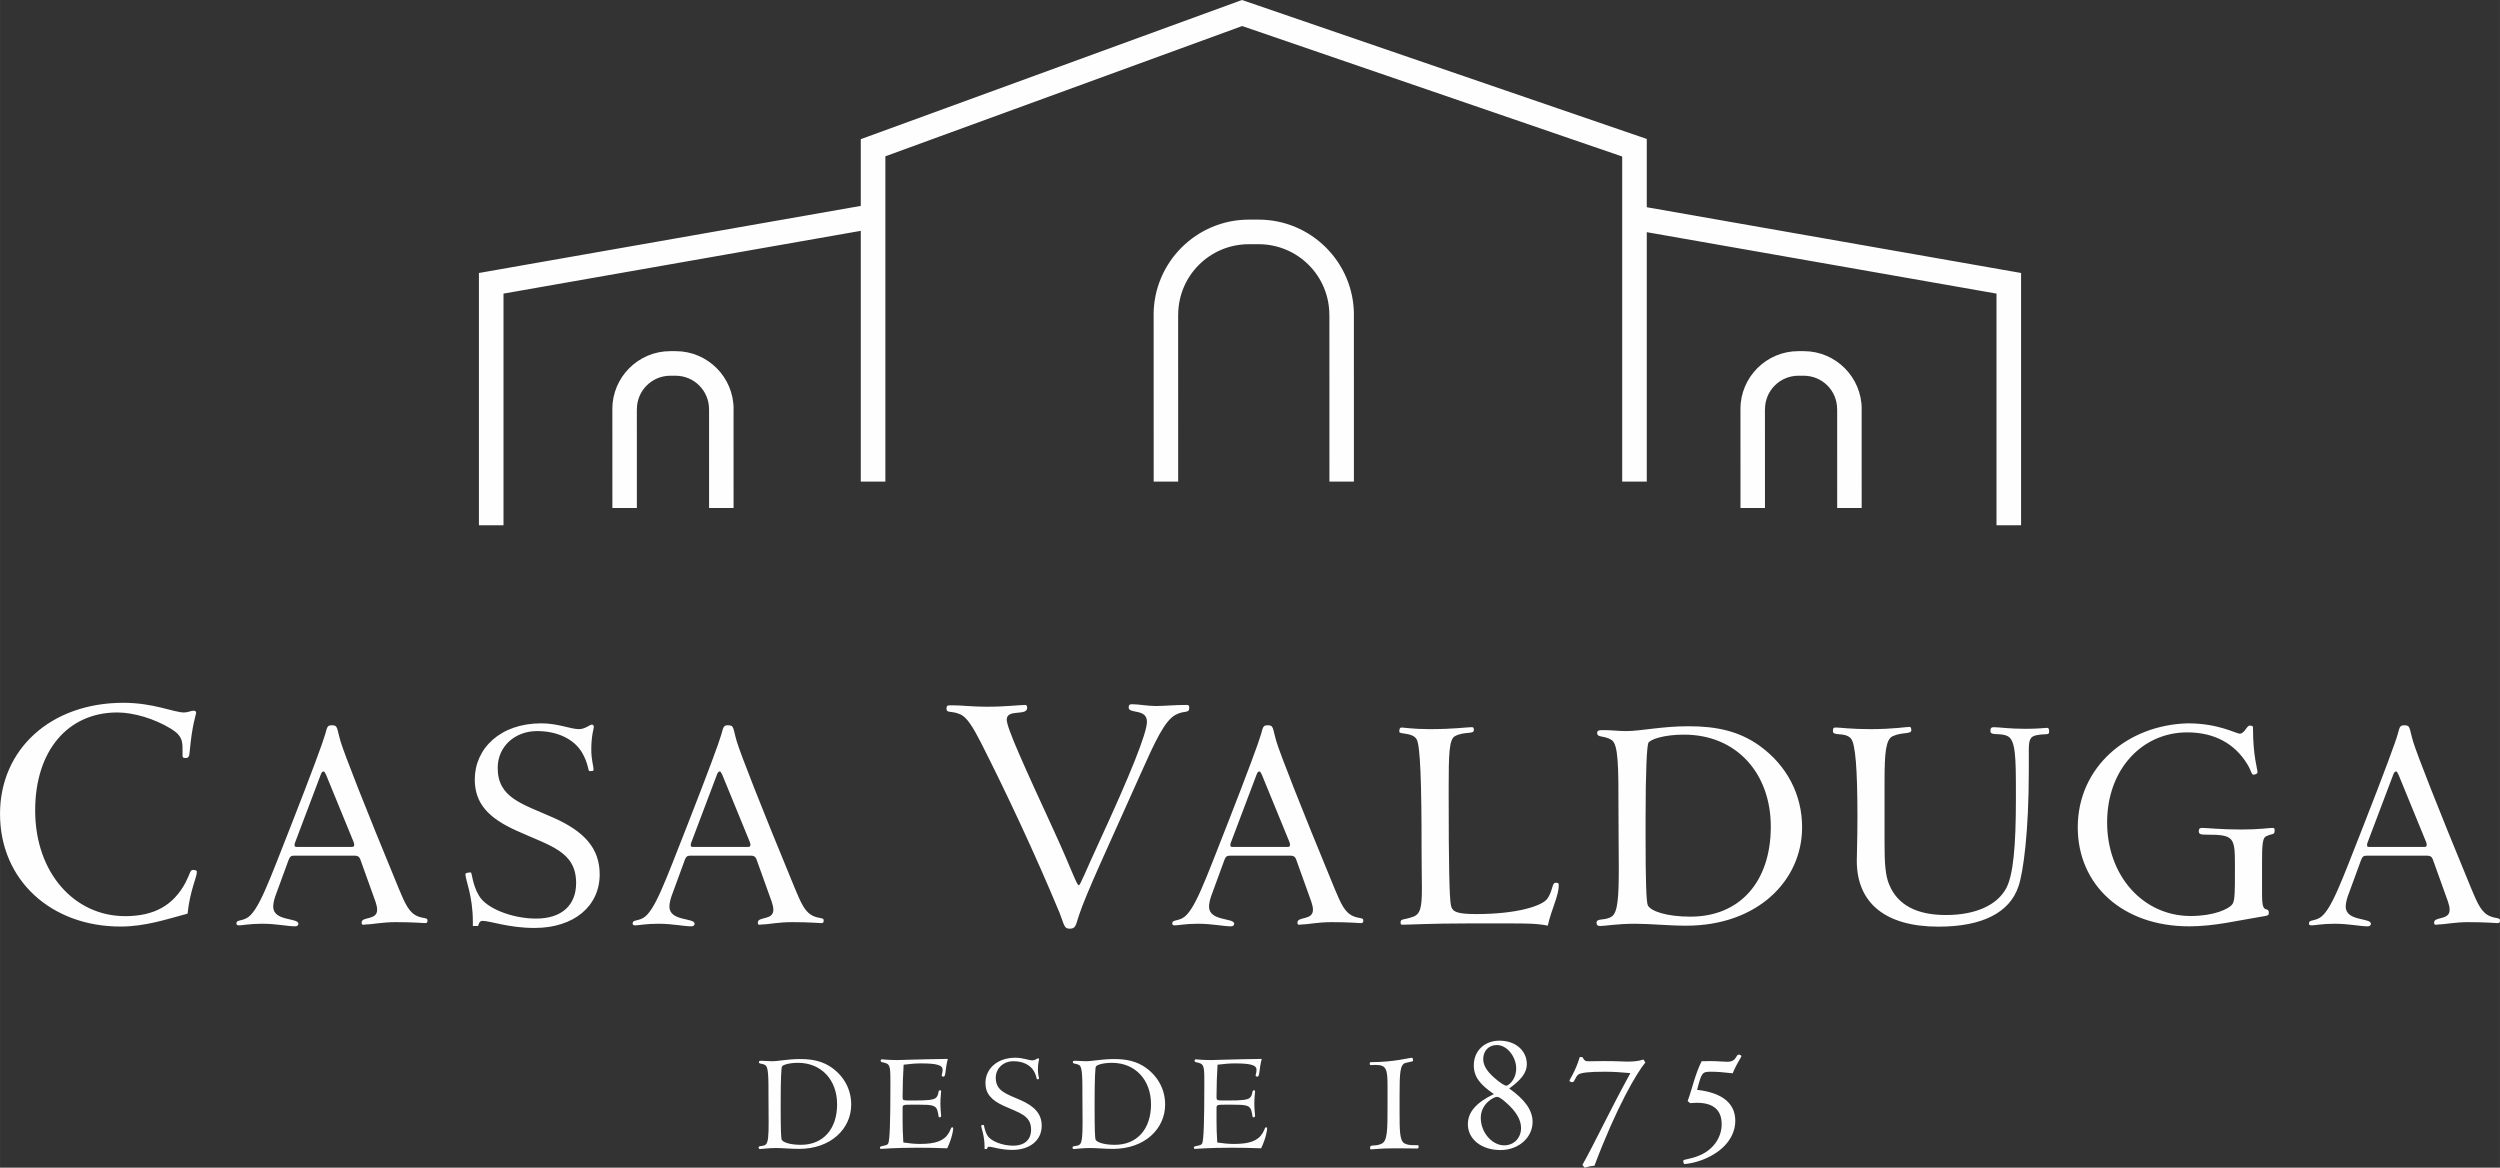 <?xml version="1.0" encoding="UTF-8"?>
<!DOCTYPE svg PUBLIC "-//W3C//DTD SVG 1.1//EN" "http://www.w3.org/Graphics/SVG/1.1/DTD/svg11.dtd">
<!-- Creator: CorelDRAW 2019 (64 Bit) -->
<svg xmlns="http://www.w3.org/2000/svg" xml:space="preserve" width="46.567mm" height="21.75mm" version="1.1" style="shape-rendering:geometricPrecision; text-rendering:geometricPrecision; image-rendering:optimizeQuality; fill-rule:evenodd; clip-rule:evenodd"
viewBox="0 0 4656.68 2175.02"
 xmlns:xlink="http://www.w3.org/1999/xlink">
 <rect x="0" y="0" width="4656.68" height="2175.02" fill="#333333" stroke="none"/>
 <defs>
  <style type="text/css">
   <![CDATA[
    .fil0 {fill:#FEFEFE}
    .fil1 {fill:#FEFEFE;fill-rule:nonzero}
   ]]>
  </style>
 </defs>
 <g id="Camada_x0020_1">
  <g id="_1519637281824">
   <path class="fil0" d="M349.35 1701.84c4.67,-44.08 17.36,-67.46 17.36,-78.15 0,-2 -2.67,-3.34 -7.35,-3.34 -5.34,0 -5.34,7.34 -14.03,24.05 -22.71,42.07 -58.1,62.12 -112.21,62.12 -94.18,0 -167.65,-80.16 -167.65,-197.04 0,-110.88 60.78,-182.36 152.96,-182.36 30.06,0 68.8,11.35 99.53,30.05 21.37,12.71 22.03,23.39 22.03,40.09l0 9.35c0,4 0.67,5.33 6.01,5.33 5.34,0 6.67,-3.32 7.35,-12.68 4.68,-50.77 12.02,-68.79 12.02,-71.46 0,-2.68 -2,-4.01 -4.67,-4.01 -4.68,0 -10.69,3.33 -18.04,3.33 -18.7,0 -56.77,-18.03 -112.87,-18.03 -134.93,0 -229.79,86.17 -229.79,207.06 0,123.57 95.53,209.73 224.44,209.73 46.08,0 84.83,-13.36 124.91,-24.04zm4210.55 -22.05c1.8,5.42 2.99,10.23 2.99,15.04 0,19.84 -28.85,12.02 -28.85,23.44 0,3.61 0.59,4.21 3.62,4.21 1.8,0 3.59,-0.6 6,-0.6 10.22,0 28.26,-4.21 54.11,-4.21 32.46,0 50.49,1.8 54.09,1.8 3.62,0 4.82,-0.6 4.82,-5.41 0,-4.81 -7.82,-3.01 -18.04,-7.21 -16.22,-6.61 -23.44,-22.84 -35.46,-51.7 -65.52,-158.7 -100.99,-250.07 -108.2,-273.52 -7.83,-26.45 -4.81,-30.67 -16.85,-30.67 -8.42,0 -8.42,4.22 -12.01,16.84 -3.61,13.22 -24.66,70.34 -63.73,170.12 -40.88,103.4 -60.72,161.12 -82.96,172.54 -10.81,5.41 -18.63,3 -18.63,9.61 0,3.01 1.79,3.61 5.41,3.61 5.41,0 19.25,-3.01 42.68,-3.01 26.45,0 46.89,4.81 61.32,4.81 3.62,0 6,-1.8 6,-4.81 0,-11.42 -46.88,-4.21 -46.88,-31.85 0,-4.81 1.2,-11.43 3.61,-18.64l24.64 -67.33c3,-8.41 5.42,-9.02 12.63,-9.02l109.41 0c5.42,0 9.61,0.61 12.02,7.21l28.26 78.75zm-91.98 -236.24l50.49 123.23c1.21,2.41 1.8,4.81 1.8,6.62 0,3 -1.2,4.19 -4.2,4.19l-101 0c-4.21,0 -6.01,0 -6.01,-3.6 0,-1.79 0.61,-4.21 1.8,-6.61l47.5 -125.64c1.2,-3 3.01,-4.81 4.81,-4.81 1.8,0 3.01,3.01 4.81,6.62zm-392.72 -96.19c-113.01,3 -204.99,81.76 -204.99,193.58 0,108.2 84.16,184.54 207.4,184.54 47.5,0 90.18,-10.81 134.66,-18.03 11.41,-1.8 13.83,-1.8 13.83,-7.21 0,-9.62 -7.22,-3.01 -10.22,-11.42 -2.41,-5.41 -2.41,-15.64 -2.41,-30.06l0 -51.69c0,-29.48 0.6,-45.1 6.61,-48.71 12.02,-6.61 16.83,-2.4 16.83,-10.82 0,-4.81 -0.59,-5.41 -4.21,-5.41 -5.4,0 -25.24,3.01 -57.11,3.01 -39.67,0 -64.92,-3.01 -73.93,-3.01 -3.61,0 -6.02,1.21 -6.02,6.02 0,6 3.62,6.6 16.24,6.6 48.69,0 51.08,5.42 51.08,54.71l0 18.04c0,30.66 0,48.68 -4.18,55.91 -6.63,10.22 -36.07,22.84 -78.16,22.84 -88.97,0 -155.71,-75.14 -155.71,-174.33 0,-99.19 65.54,-167.73 149.09,-167.73 51.7,0 88.96,21.64 111.81,58.92 7.83,12.62 7.83,19.83 11.43,19.83 4.22,0 7.82,-1.8 7.82,-4.8 0,-5.41 -8.41,-30.07 -8.41,-80.55 0,-4.22 0,-6.02 -6.02,-6.02 -6.02,0 -9.61,15.03 -18.64,15.03 -7.21,0 -39.06,-19.24 -96.79,-19.24zm-590.72 10.83c-36.07,0 -57.72,-3.01 -63.73,-3.01 -4.81,0 -6.61,0 -6.61,6.61 0,10.22 21.05,1.2 33.05,13.23 9.03,9.02 12.63,57.71 12.63,147.88 0,40.88 -1.2,67.93 -1.2,80.55 0,78.76 53.5,122.64 152.09,122.64 82.37,0 132.86,-26.46 149.09,-75.14 9.02,-26.46 19.24,-101.6 19.24,-216.42l0 -37.87c0,-18.04 2.41,-24.65 13.82,-27.05 18.04,-3.61 24.05,0.6 24.05,-6.62 0,-6.01 -1.2,-7.21 -4.8,-7.21 -2.41,0 -15.05,1.81 -39.08,1.81 -30.06,0 -49.89,-3.01 -58.31,-3.01 -4.81,0 -7.22,0.6 -7.22,7.21 0,9.62 18.64,2.4 32.46,9.62 14.42,7.81 15.03,39.67 15.03,102.79l0 15.04c0,85.95 -4.81,140.66 -18.03,165.31 -16.84,31.25 -56.52,49.89 -112.41,49.89 -54.11,0 -89.58,-18.64 -105.21,-55.9 -7.8,-17.43 -9.01,-42.68 -9.01,-77.56l0 -116.61c0,-52.3 2.4,-76.95 15.02,-82.96 18.04,-8.42 34.87,-3.01 34.87,-11.42 0,-3.61 -1.2,-6.01 -3.01,-6.01 -6.61,0 -31.25,4.21 -72.73,4.21zm-455.37 3.6c-14.41,0 -27.64,-1.8 -40.26,-1.8l-4.2 0c-6.03,0 -9.64,0.6 -9.64,5.41 0,9.01 12.62,4.21 26.46,12.62 13.23,7.81 13.23,49.29 13.23,131.66 0,42.68 0.59,78.14 0.59,106.4 0,54.1 -1.81,82.96 -12.63,90.77 -12.61,9.02 -28.85,2.4 -28.85,12.02 0,4.21 2.41,6.02 6.61,6.02 9.03,0 31.27,-4.22 64.94,-4.22 30.05,0 61.91,3.61 95.57,3.61 132.26,0 215.82,-83.56 215.82,-183.34 0,-60.72 -28.26,-114.83 -78.75,-151.49 -38.48,-27.66 -80.55,-36.68 -132.86,-36.68 -49.89,0 -88.97,9.02 -116.03,9.02zm36.09 162.32c0,-88.38 2.4,-135.87 5.4,-140.68 4.21,-6.61 29.46,-15.03 66.13,-15.03 97.99,0 161.71,72.14 161.71,171.33 0,102.8 -57.72,167.72 -149.69,167.72 -44.49,0 -73.94,-10.22 -79.36,-21.04 -3,-6.62 -4.19,-48.1 -4.19,-124.44l0 -37.86zm-182.21 200.17c7.22,-31.86 20.43,-55.3 20.43,-75.14 0,-4.21 -0.59,-4.81 -6,-4.81 -6.62,0 -4.8,14.43 -15.02,29.45 -9.62,13.83 -57.12,28.86 -132.26,28.86 -36.66,0 -45.08,-4.21 -47.49,-16.23 -3,-12.63 -4.21,-79.95 -4.21,-200.79l0 -18.63c0,-60.12 0.6,-89.57 11.43,-95.58 17.42,-9.62 35.46,-3.01 35.46,-11.42 0,-4.81 -1.19,-5.41 -3.61,-5.41l-1.78 0c-7.23,0 -33.08,3.61 -76.36,3.61 -31.25,0 -48.69,-3.01 -52.3,-3.01 -3.61,0 -4.8,1.8 -4.8,7.81 0,5.41 24.64,0.61 32.45,14.43 6.61,12.03 9.03,79.95 9.03,204.99 0,30.66 0.59,53.5 0.59,71.54 0,36.07 -2.41,49.29 -17.43,54.1 -17.44,6.01 -22.25,3 -22.25,10.22 0,4.21 0.59,4.21 5.42,4.21 10.82,0 51.08,-2.41 120.22,-2.41l78.15 0c27.66,0 51.1,0 70.33,4.21zm-440.38 -44.49c1.81,5.42 3,10.23 3,15.04 0,19.84 -28.84,12.02 -28.84,23.44 0,3.61 0.6,4.21 3.6,4.21 1.8,0 3.62,-0.6 6.02,-0.6 10.22,0 28.25,-4.21 54.11,-4.21 32.46,0 50.48,1.8 54.09,1.8 3.62,0 4.81,-0.6 4.81,-5.41 0,-4.81 -7.82,-3.01 -18.03,-7.21 -16.23,-6.61 -23.45,-22.84 -35.46,-51.7 -65.54,-158.7 -101.01,-250.07 -108.22,-273.52 -7.81,-26.45 -4.8,-30.67 -16.82,-30.67 -8.43,0 -8.43,4.22 -12.03,16.84 -3.61,13.22 -24.65,70.34 -63.72,170.12 -40.88,103.4 -60.72,161.12 -82.97,172.54 -10.81,5.41 -18.62,3 -18.62,9.61 0,3.01 1.8,3.61 5.41,3.61 5.41,0 19.24,-3.01 42.68,-3.01 26.44,0 46.88,4.81 61.31,4.81 3.61,0 6.01,-1.8 6.01,-4.81 0,-11.42 -46.88,-4.21 -46.88,-31.85 0,-4.81 1.19,-11.43 3.6,-18.64l24.65 -67.33c3.01,-8.41 5.42,-9.02 12.62,-9.02l109.4 0c5.43,0 9.63,0.61 12.04,7.21l28.24 78.75zm-91.97 -236.24l50.5 123.23c1.19,2.41 1.79,4.81 1.79,6.62 0,3 -1.19,4.19 -4.19,4.19l-100.99 0c-4.22,0 -6.03,0 -6.03,-3.6 0,-1.79 0.62,-4.21 1.81,-6.61l47.5 -125.64c1.19,-3 2.99,-4.81 4.81,-4.81 1.8,0 3,3.01 4.8,6.62zm-242.29 -131.79c-4.02,0 -6.02,1.34 -6.02,6.02 0,12.69 34.06,1.33 34.06,26.71 0,20.71 -30.05,96.18 -90.18,226.43 -24.04,52.1 -34.07,78.16 -36.73,78.16 -4,0 -14.69,-32.74 -45.41,-99.53 -57.46,-124.92 -88.86,-193.71 -88.86,-209.06 0,-20.71 38.09,-6.02 38.09,-22.05 0,-2.68 -1.35,-5.34 -2.67,-5.34 -12.03,0 -36.75,3.34 -72.82,3.34 -26.03,0 -47.42,-2.67 -63.44,-2.67l-4.01 0c-5.35,0 -7.34,0.66 -7.34,6.01 0,9.34 8.01,3.34 25.38,10.69 12.68,5.34 24.03,24.04 38.74,52.76 47.41,93.51 100.19,205.72 146.26,316.6 8.69,21.38 8.03,30.06 18.72,30.06 12.02,0 11.35,-6 17.36,-24.05 14.02,-42.74 54.77,-128.91 114.88,-263.83 27.38,-61.45 44.76,-98.86 64.78,-110.21 16.72,-9.35 26.06,-2.01 26.06,-13.36 0,-4.67 -1.32,-5.34 -5.34,-5.34 -22.71,0 -41.4,2.01 -56.78,2.01 -16.69,0 -31.39,-3.35 -44.73,-3.35zm-670.86 368.03c1.79,5.42 3,10.23 3,15.04 0,19.84 -28.85,12.02 -28.85,23.44 0,3.61 0.6,4.21 3.59,4.21 1.82,0 3.62,-0.6 6.02,-0.6 10.22,0 28.26,-4.21 54.11,-4.21 32.46,0 50.5,1.8 54.09,1.8 3.62,0 4.82,-0.6 4.82,-5.41 0,-4.81 -7.81,-3.01 -18.03,-7.21 -16.23,-6.61 -23.45,-22.84 -35.47,-51.7 -65.54,-158.7 -101,-250.07 -108.22,-273.52 -7.8,-26.45 -4.8,-30.67 -16.82,-30.67 -8.42,0 -8.42,4.22 -12.03,16.84 -3.6,13.22 -24.64,70.34 -63.71,170.12 -40.88,103.4 -60.72,161.12 -82.97,172.54 -10.81,5.41 -18.63,3 -18.63,9.61 0,3.01 1.8,3.61 5.42,3.61 5.4,0 19.23,-3.01 42.68,-3.01 26.44,0 46.88,4.81 61.31,4.81 3.61,0 6.02,-1.8 6.02,-4.81 0,-11.42 -46.89,-4.21 -46.89,-31.85 0,-4.81 1.19,-11.43 3.59,-18.64l24.65 -67.33c3.02,-8.41 5.41,-9.02 12.63,-9.02l109.41 0c5.41,0 9.61,0.61 12.03,7.21l28.25 78.75zm-91.98 -236.24l50.5 123.23c1.2,2.41 1.8,4.81 1.8,6.62 0,3 -1.2,4.19 -4.21,4.19l-100.99 0c-4.21,0 -6.01,0 -6.01,-3.6 0,-1.79 0.6,-4.21 1.8,-6.61l47.49 -125.64c1.19,-3 3.01,-4.81 4.81,-4.81 1.8,0 3,3.01 4.81,6.62zm-452.74 275.32c0.6,-1.8 3.61,-3.61 5.42,-3.61 15.02,0 48.69,13.23 97.39,13.23 73.93,0 121.42,-40.88 121.42,-99.79 0,-48.69 -28.85,-79.95 -85.36,-105.2 -59.51,-26.45 -104.61,-37.27 -104.61,-93.18 0,-39.67 31.87,-68.53 73.34,-68.53 39.08,0 69.14,15.63 83.57,39.67 12.02,20.45 11.42,34.87 13.82,34.87 6.62,0 7.83,0 7.83,-3 0,-6.02 -4.21,-18.04 -4.21,-37.28 0,-25.84 4.8,-39.67 4.8,-42.07 0,-2.41 -1.8,-4.21 -3.61,-4.21 -4.21,0 -12.62,8.42 -24.04,8.42 -15.63,0 -39.08,-10.83 -70.33,-10.83 -76.35,0 -123.85,46.89 -123.85,104.6 0,44.49 25.26,71.54 76.96,94.98 63.11,28.86 111.81,38.48 111.81,97.99 0,40.87 -26.46,66.12 -74.55,66.12 -43.88,0 -92.57,-18.63 -106.4,-42.68 -12.02,-19.83 -13.22,-43.27 -15.02,-43.27 -6.02,0 -10.22,1.2 -10.22,3 0,11.42 13.82,40.27 13.82,88.36l0 8.43 9.62 0 2.4 -6.02zm-193.3 -39.08c1.8,5.42 2.99,10.23 2.99,15.04 0,19.84 -28.84,12.02 -28.84,23.44 0,3.61 0.59,4.21 3.6,4.21 1.81,0 3.61,-0.6 6.01,-0.6 10.22,0 28.26,-4.21 54.11,-4.21 32.46,0 50.49,1.8 54.11,1.8 3.6,0 4.8,-0.6 4.8,-5.41 0,-4.81 -7.81,-3.01 -18.03,-7.21 -16.23,-6.61 -23.44,-22.84 -35.47,-51.7 -65.53,-158.7 -101,-250.07 -108.21,-273.52 -7.81,-26.45 -4.8,-30.67 -16.82,-30.67 -8.43,0 -8.43,4.22 -12.04,16.84 -3.6,13.22 -24.64,70.34 -63.71,170.12 -40.88,103.4 -60.72,161.12 -82.96,172.54 -10.82,5.41 -18.64,3 -18.64,9.61 0,3.01 1.8,3.61 5.41,3.61 5.41,0 19.24,-3.01 42.69,-3.01 26.44,0 46.88,4.81 61.31,4.81 3.62,0 6.02,-1.8 6.02,-4.81 0,-11.42 -46.9,-4.21 -46.9,-31.85 0,-4.81 1.2,-11.43 3.61,-18.64l24.65 -67.33c3,-8.41 5.4,-9.02 12.62,-9.02l109.41 0c5.41,0 9.61,0.61 12.03,7.21l28.25 78.75zm-91.98 -236.24l50.5 123.23c1.2,2.41 1.8,4.81 1.8,6.62 0,3 -1.21,4.19 -4.21,4.19l-100.98 0c-4.22,0 -6.02,0 -6.02,-3.6 0,-1.79 0.6,-4.21 1.8,-6.61l47.49 -125.64c1.2,-3 3.01,-4.81 4.82,-4.81 1.79,0 2.99,3.01 4.8,6.62z"/>
   <path class="fil0" d="M1437.93 1976.74c-6.48,0 -12.45,-0.81 -18.13,-0.81l-1.91 0c-2.69,0 -4.33,0.26 -4.33,2.43 0,4.06 5.7,1.9 11.92,5.69 5.97,3.53 5.97,22.21 5.97,59.31 0,19.23 0.26,35.2 0.26,47.93 0,24.38 -0.82,37.37 -5.69,40.9 -5.69,4.05 -12.99,1.07 -12.99,5.4 0,1.9 1.08,2.72 2.97,2.72 4.06,0 14.09,-1.9 29.25,-1.9 13.54,0 27.89,1.62 43.05,1.62 59.58,0 97.22,-37.64 97.22,-82.59 0,-27.35 -12.72,-51.73 -35.47,-68.24 -17.33,-12.46 -36.29,-16.52 -59.85,-16.52 -22.48,0 -40.08,4.06 -52.27,4.06zm1789.48 22.48c8.78,-20.8 16.24,-29.9 16.24,-31.85 0,-1.62 -2.91,-2.92 -4.55,-2.92 -6.82,0 -3.24,13.32 -22.08,13.32 -7.16,0 -17.56,-1.3 -31.2,-1.3 -1.95,0 -7.47,0.32 -16.26,0.32 -12.67,25.68 -17.54,51.34 -26,74.09l4.57 3.91c5.52,-0.33 9.74,-0.65 12.34,-0.65 30.87,0 46.46,13.32 46.46,39.96 0,23.72 -14.62,46.48 -39.97,57.52 -18.19,8.12 -31.52,7.48 -31.52,10.4 0,3.9 0.97,6.17 2.29,6.17 4.53,0 23.72,-2.59 43.22,-12.02 33.46,-15.93 51.33,-41.27 51.33,-68.56 0,-32.18 -24.04,-52.33 -71.16,-57.53 8.44,-31.85 9.1,-33.79 25.67,-33.79 10.72,0 24.38,0.97 40.62,2.93zm-284.81 -30.22c-8.77,28.58 -19.17,41.56 -19.17,44.16 0,1.29 2.92,2.59 5.53,2.59 4.23,0 5.2,-10.05 11.05,-14.27 4.88,-3.57 21.11,-5.19 48.74,-5.19 15.61,0 31.53,0.97 48.1,2.59 -41.28,75.58 -68.24,133.97 -89.37,170.94l4.23 5.2c6.17,-1.96 12.02,-3.25 18.19,-3.57 41.27,-109.64 79.3,-173.87 94.9,-192.39l-3.58 -5.51c-9.42,3.24 -19.49,3.9 -30.88,3.9 -3.89,0 -17.87,-0.98 -42.24,-0.98 -14.29,0 -23.72,0.32 -27.95,0.32 -6.5,0 -8.44,0 -12.67,-7.79l-4.88 0zm-131.41 58.49c21.77,-15.6 32.81,-29.26 32.81,-45.17 0,-24.7 -20.13,-43.87 -51.01,-43.87 -27.95,0 -47.76,19.17 -47.76,45.82 0,22.09 12.34,36.4 37.36,53.62 -32.81,15.92 -48.42,33.47 -48.42,56.21 0,27.63 25.02,48.1 60.77,48.1 34.12,0 59.79,-23.72 59.79,-52.32 0,-22.1 -14.62,-41.93 -43.54,-62.39zm-22.75 15.6c3.57,0 8.78,3.57 16.57,10.39 18.86,16.25 28.26,32.5 28.26,47.45 0,18.85 -13.31,32.5 -31.51,32.5 -21.76,0 -43.54,-23.07 -43.54,-51.35 0,-26 24.04,-38.99 30.22,-38.99zm-0.33 -96.52c19.51,0 36.07,22.43 36.07,43.55 0,21.77 -14.94,32.17 -18.2,32.17 -3.23,0 -11.04,-4.55 -22.42,-14.62 -13.64,-12.03 -20.8,-22.75 -20.8,-35.1 0,-15.27 10.41,-26 25.35,-26zm-162.28 31.52c4.86,-0.98 6.17,-0.64 6.17,-3.24 0,-2.93 -0.98,-4.56 -1.95,-4.56 -5.2,0 -33.48,8.13 -76.04,8.13 -1.95,0 -2.61,0.33 -2.61,3.25 0,1.62 0.34,2.27 2.61,2.27 3.25,0 6.17,-0.32 8.76,-0.32 19.83,0 21.78,8.45 21.78,39.97l0 37.37c0,44.19 -0.32,64.01 -10.71,69.22 -12.04,6.17 -21.78,0.64 -21.78,7.47 0,2.59 0.33,3.25 1.95,3.25 3.58,0 18.19,-1.96 43.87,-1.96 21.78,0 34.12,0.34 36.72,0.34l4.55 0c2.6,0 3.26,-0.34 3.26,-3.26 0,-2.59 0,-2.92 -2.61,-2.92l-3.9 0c-9.11,0 -15.6,-0.32 -21.12,-4.23 -7.48,-5.84 -7.81,-23.07 -7.81,-56.86l0 -30.55c0,-43.55 0.67,-59.14 11.71,-61.74l7.15 -1.63zm-275.62 -5.68c-56.6,0.81 -88.01,2.16 -93.96,2.16 -17.87,0 -27.08,-1.35 -28.7,-1.35 -1.64,0 -2.44,1.08 -2.44,2.44 0,3.78 4.06,2.43 10.83,5.14 7.31,2.98 7.31,12.19 7.31,36.02l0 5.14c0,66.07 -1.09,102.1 -4.06,108.05 -2.71,5.42 -15.44,3.25 -15.44,7.58 0,1.9 0.82,2.44 2.71,2.44 2.44,0 23.55,-2.16 67.43,-2.16 15.97,0 34.39,0.27 55.24,1.07 9.21,-19.76 11.11,-33.84 11.11,-36.82 0,-1.62 0,-2.17 -1.9,-2.17 -2.71,0 -2.18,3.25 -6.24,10.29 -8.93,15.17 -25.17,20.58 -53.6,20.58 -10.3,0 -20.6,-1.08 -31.15,-2.7 -1.09,-16.26 -1.35,-29.52 -1.35,-40.35l0 -23.29c0,-6.23 0.55,-6.77 15.43,-6.77l13.82 0c25.17,0 32.76,0.81 35.74,11.37 2.44,8.4 1.07,12.19 3.79,12.19 2.43,0 2.98,-1.36 2.98,-3.26 0,-2.97 -1.35,-10.55 -1.35,-22.46 0,-11.38 1.35,-18.96 1.35,-22.49 0,-1.62 -0.27,-2.16 -2.18,-2.16 -4.32,0 -1.35,8.13 -7.3,13.81 -4.33,4.33 -16.79,5.15 -38.99,5.15l-10.84 0c-11.64,0 -12.45,-0.54 -12.45,-5.96l0 -2.98c0,-19.22 0.81,-38.45 1.89,-57.68 11.11,-1.36 21.66,-2.44 31.69,-2.44 29.77,0 40.89,2.98 40.89,11.92 0,5.14 -1.62,8.66 -1.62,10.82 0,1.09 1.62,1.91 3.24,1.91 4.86,0 2.71,-12.73 8.12,-33.04zm-327.54 4.33c-6.5,0 -12.45,-0.81 -18.14,-0.81l-1.9 0c-2.71,0 -4.34,0.26 -4.34,2.43 0,4.06 5.69,1.9 11.93,5.69 5.95,3.53 5.95,22.21 5.95,59.31 0,19.23 0.28,35.2 0.28,47.93 0,24.38 -0.83,37.37 -5.69,40.9 -5.68,4.05 -13,1.07 -13,5.4 0,1.9 1.09,2.72 2.97,2.72 4.07,0 14.08,-1.9 29.26,-1.9 13.54,0 27.88,1.62 43.04,1.62 59.58,0 97.23,-37.64 97.23,-82.59 0,-27.35 -12.73,-51.73 -35.48,-68.24 -17.33,-12.46 -36.27,-16.52 -59.84,-16.52 -22.48,0 -40.08,4.06 -52.27,4.06zm16.25 73.12c0,-39.81 1.08,-61.2 2.43,-63.37 1.9,-2.98 13.28,-6.77 29.79,-6.77 44.15,0 72.85,32.49 72.85,77.18 0,46.3 -25.99,75.55 -67.43,75.55 -20.04,0 -33.31,-4.6 -35.74,-9.48 -1.36,-2.97 -1.9,-21.67 -1.9,-56.06l0 -17.05zm-199.58 87.73c0.27,-0.8 1.62,-1.62 2.44,-1.62 6.77,0 21.94,5.96 43.87,5.96 33.31,0 54.71,-18.41 54.71,-44.95 0,-21.94 -13,-36.02 -38.46,-47.39 -26.8,-11.92 -47.13,-16.8 -47.13,-41.98 0,-17.86 14.36,-30.87 33.05,-30.87 17.61,0 31.14,7.04 37.64,17.87 5.42,9.21 5.14,15.71 6.23,15.71 2.97,0 3.52,0 3.52,-1.36 0,-2.7 -1.9,-8.11 -1.9,-16.79 0,-11.64 2.17,-17.87 2.17,-18.95 0,-1.08 -0.82,-1.9 -1.63,-1.9 -1.9,0 -5.68,3.8 -10.83,3.8 -7.03,0 -17.59,-4.88 -31.69,-4.88 -34.38,0 -55.78,21.13 -55.78,47.12 0,20.03 11.38,32.23 34.67,42.79 28.43,13 50.36,17.33 50.36,44.14 0,18.41 -11.91,29.78 -33.57,29.78 -19.77,0 -41.7,-8.39 -47.93,-19.22 -5.42,-8.94 -5.96,-19.5 -6.77,-19.5 -2.71,0 -4.62,0.54 -4.62,1.35 0,5.16 6.24,18.15 6.24,39.81l0 3.8 4.33 0 1.08 -2.72zm-73.86 -165.18c-56.6,0.81 -88.01,2.16 -93.97,2.16 -17.87,0 -27.07,-1.35 -28.7,-1.35 -1.63,0 -2.44,1.08 -2.44,2.44 0,3.78 4.07,2.43 10.84,5.14 7.3,2.98 7.3,12.19 7.3,36.02l0 5.14c0,66.07 -1.08,102.1 -4.06,108.05 -2.71,5.42 -15.43,3.25 -15.43,7.58 0,1.9 0.81,2.44 2.71,2.44 2.44,0 23.55,-2.16 67.42,-2.16 15.98,0 34.4,0.27 55.24,1.07 9.21,-19.76 11.11,-33.84 11.11,-36.82 0,-1.62 0,-2.17 -1.9,-2.17 -2.7,0 -2.15,3.25 -6.23,10.29 -8.93,15.17 -25.18,20.58 -53.61,20.58 -10.29,0 -20.58,-1.08 -31.14,-2.7 -1.09,-16.26 -1.35,-29.52 -1.35,-40.35l0 -23.29c0,-6.23 0.53,-6.77 15.44,-6.77l13.79 0c25.19,0 32.78,0.81 35.75,11.37 2.45,8.4 1.09,12.19 3.8,12.19 2.44,0 2.98,-1.36 2.98,-3.26 0,-2.97 -1.36,-10.55 -1.36,-22.46 0,-11.38 1.36,-18.96 1.36,-22.49 0,-1.62 -0.28,-2.16 -2.18,-2.16 -4.32,0 -1.35,8.13 -7.3,13.81 -4.33,4.33 -16.8,5.15 -39,5.15l-10.83 0c-11.64,0 -12.45,-0.54 -12.45,-5.96l0 -2.98c0,-19.22 0.81,-38.45 1.88,-57.68 11.11,-1.36 21.67,-2.44 31.68,-2.44 29.8,0 40.9,2.98 40.9,11.92 0,5.14 -1.62,8.66 -1.62,10.82 0,1.09 1.62,1.91 3.25,1.91 4.88,0 2.71,-12.73 8.12,-33.04zm-311.3 77.45c0,-39.81 1.09,-61.2 2.44,-63.37 1.89,-2.98 13.27,-6.77 29.79,-6.77 44.15,0 72.85,32.49 72.85,77.18 0,46.3 -26,75.55 -67.43,75.55 -20.05,0 -33.32,-4.6 -35.76,-9.48 -1.35,-2.97 -1.89,-21.67 -1.89,-56.06l0 -17.05z"/>
   <path class="fil1" d="M1603.34 897.04l0 -467.06 -665.51 116.91 0 431.54 -45.78 0 0 -469.95 18.96 -3.33 692.33 -121.62 0 -124.3 15.11 -5.53 687.33 -250.93 7.62 -2.77 7.58 2.59 730.97 250.93 15.46 5.32 0 127.16 678.24 119.15 18.97 3.33 0 469.95 -45.78 0 0 -431.54 -651.43 -114.43 0 464.58 -45.79 0 0 -605.53 -707.9 -243.02 -664.6 242.63 0 605.92 -45.78 0zm-236.99 -134.98l0.04 184.17 -45.61 0 -0.03 -184.17 -0.08 0c0,-17.19 -6.97,-32.74 -18.21,-43.98 -11.26,-11.26 -26.82,-18.22 -43.99,-18.22l-9.97 0c-17.17,0 -32.73,6.96 -43.98,18.22 -11.25,11.24 -18.21,26.79 -18.21,43.98l-0.09 0 0.04 184.17 -45.61 0 -0.04 -184.17 -0.09 0c0,-29.82 12.09,-56.82 31.63,-76.35 19.54,-19.55 46.54,-31.63 76.35,-31.63l9.97 0c29.81,0 56.81,12.08 76.36,31.63 19.53,19.53 31.62,46.53 31.62,76.35l-0.1 0zm2101.31 0l0.04 184.17 -45.61 0 -0.03 -184.17 -0.09 0c0,-17.23 -6.95,-32.8 -18.17,-44.04 -11.24,-11.21 -26.81,-18.16 -44.03,-18.16l-9.96 0c-17.17,0 -32.74,6.96 -43.98,18.22 -11.24,11.24 -18.21,26.79 -18.21,43.98l-0.1 0 0.04 184.17 -45.6 0 -0.04 -184.17 -0.09 0c0,-29.82 12.09,-56.82 31.63,-76.35 19.55,-19.55 46.53,-31.63 76.35,-31.63l9.96 0c29.75,0 56.73,12.08 76.27,31.62l0.08 0.08c19.54,19.55 31.63,46.52 31.63,76.28l-0.09 0zm-945.82 -175.46l0.04 310.44 -45.6 0 -0.05 -310.44 -0.09 0c0,-36.45 -14.71,-69.39 -38.49,-93.15l-0.09 -0.09c-23.78,-23.78 -56.72,-38.49 -93.15,-38.49l-18.11 0c-36.44,0 -69.39,14.71 -93.15,38.49l-0.09 0.09c-23.79,23.76 -38.49,56.7 -38.49,93.15l-0.09 0 0.06 310.44 -45.61 0 -0.07 -310.44 -0.09 0c0,-48.91 19.87,-93.28 52.01,-125.43l0.04 -0.05 0.05 -0.04c32.16,-32.12 76.52,-52 125.43,-52l18.11 0c48.91,0 93.26,19.88 125.43,52l0.04 0.04 0.05 0.05c32.12,32.15 51.99,76.52 51.99,125.43l-0.08 0z"/>
  </g>
 </g>
</svg>
